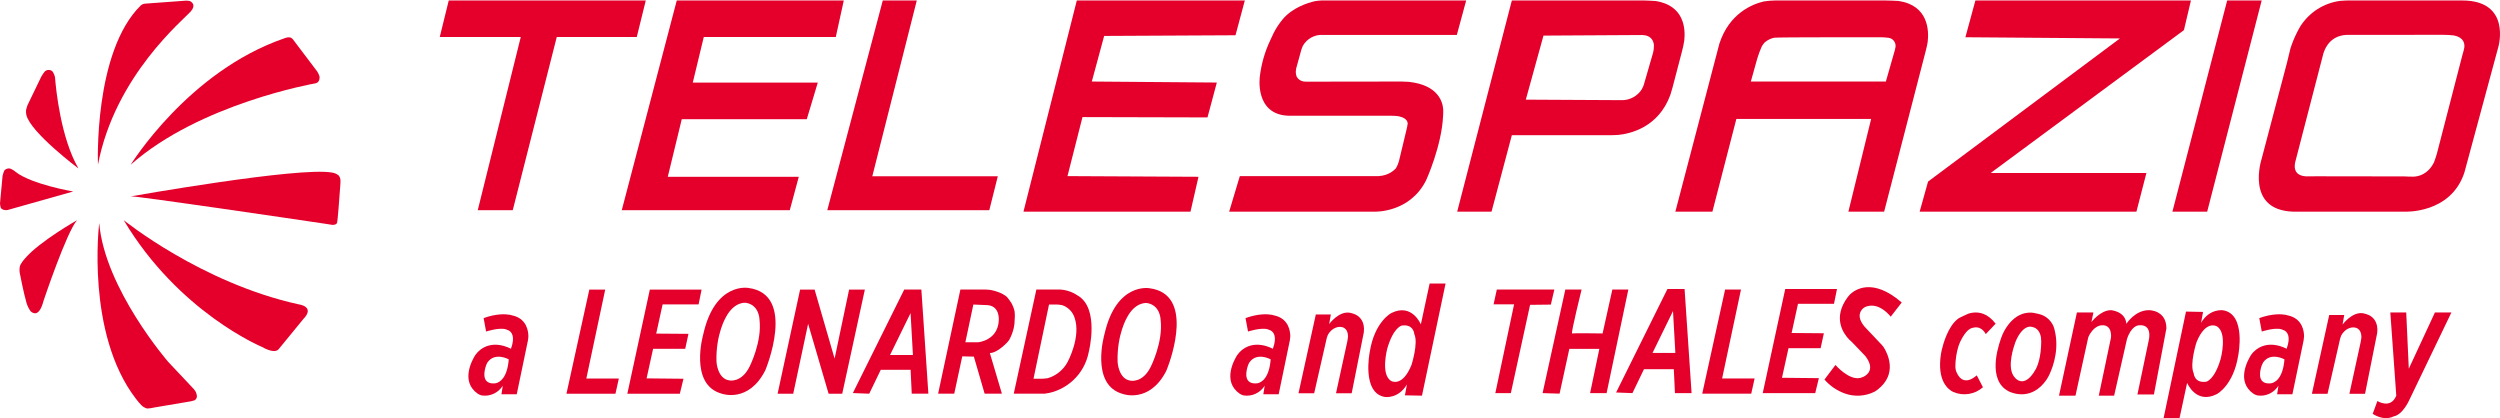 <?xml version="1.0" encoding="UTF-8"?> <svg xmlns="http://www.w3.org/2000/svg" xmlns:xlink="http://www.w3.org/1999/xlink" width="233" height="39" xml:space="preserve" overflow="hidden"><defs><clipPath id="clip0"><rect x="976" y="60" width="233" height="39"></rect></clipPath></defs><g clip-path="url(#clip0)" transform="translate(-976 -60)"><path d="M69.745 26.633C69.745 26.633 66.648 26.064 65.551 30.9 65.551 30.9 64.175 35.604 67.275 36.431 67.275 36.431 69.768 37.339 71.33 34.255 71.33 34.255 74.302 27.216 69.745 26.633ZM69.876 33.891C69.107 35.465 67.963 35.198 67.963 35.198 66.858 35.035 66.776 33.474 66.776 33.474 66.695 30.911 67.662 29.327 67.662 29.327 68.454 27.858 69.513 28.008 69.513 28.008 70.773 28.205 70.785 29.558 70.785 29.558 71.04 31.607 69.876 33.891 69.876 33.891Z" fill="#E4002B" transform="matrix(1 0 0 1.006 976 60.043)"></path><path d="M54.926 26.785 56.406 26.785 54.647 35.023 57.676 35.023 57.361 36.432 52.794 36.432 54.926 26.785Z" fill="#E4002B" transform="matrix(1 0 0 1.006 976 60.043)"></path><path d="M65.389 26.785 60.565 26.785 58.468 36.432 63.361 36.432 63.699 35.046 60.262 35.011 60.868 32.273 63.862 32.273 64.165 30.886 61.159 30.863 61.754 28.16 65.109 28.16 65.389 26.785Z" fill="#E4002B" transform="matrix(1 0 0 1.006 976 60.043)"></path><path d="M75.921 26.785 74.57 26.785 72.473 36.432 73.929 36.432 75.316 29.954 77.226 36.432 78.496 36.432 80.605 26.785 79.137 26.785 77.785 33.182 75.921 26.785Z" fill="#E4002B" transform="matrix(1 0 0 1.006 976 60.043)"></path><path d="M85.871 26.784 84.274 26.784 79.485 36.373 81.012 36.431 82.086 34.22 84.869 34.22 84.974 36.431 86.524 36.431ZM82.952 32.844 84.865 28.963 85.085 32.844Z" fill="#E4002B" transform="matrix(1 0 0 1.006 976 60.043)"></path><path d="M94.552 28.755C94.493 28.512 94.402 28.278 94.281 28.059 94.15 27.853 94.005 27.655 93.848 27.468 93.373 27.058 92.662 26.884 92.314 26.818 92.182 26.795 91.862 26.784 91.862 26.784L89.508 26.784 87.432 36.431 88.936 36.431 89.682 32.972 90.764 32.995 91.769 36.431 93.377 36.431 92.256 32.67C92.855 32.65 93.558 31.997 93.825 31.727 93.911 31.638 93.99 31.542 94.061 31.441 94.251 31.098 94.393 30.73 94.482 30.347 94.511 30.216 94.534 30.083 94.548 29.949 94.563 29.74 94.575 29.446 94.583 29.25 94.585 29.084 94.575 28.919 94.552 28.755ZM93.083 29.698C92.967 31.503 91.174 31.665 91.174 31.665L89.972 31.665 90.717 28.171 92.094 28.229C93.245 28.368 93.083 29.698 93.083 29.698Z" fill="#E4002B" transform="matrix(1 0 0 1.006 976 60.043)"></path><path d="M100.415 27.321C100.373 27.294 100.214 27.193 100.071 27.12 99.691 26.927 99.275 26.813 98.85 26.784L96.589 26.784 94.482 36.431 97.358 36.431C99.417 36.17 101.076 34.615 101.47 32.577 101.47 32.577 102.526 28.492 100.415 27.321ZM99.492 33.509C99.099 34.226 98.439 34.76 97.656 34.993 97.46 35.025 97.262 35.042 97.064 35.047L96.322 35.047 97.768 28.171 98.533 28.171C98.533 28.171 98.893 28.198 98.97 28.221 99.523 28.395 99.96 28.823 100.145 29.373 100.786 31.166 99.492 33.509 99.492 33.509Z" fill="#E4002B" transform="matrix(1 0 0 1.006 976 60.043)"></path><path d="M107.129 26.66C107.129 26.66 104.033 26.088 102.935 30.923 102.935 30.923 101.563 35.631 104.659 36.458 104.659 36.458 107.102 37.347 108.667 34.375 108.683 34.34 108.737 34.224 108.776 34.123 109.181 33.087 111.284 27.189 107.129 26.66ZM107.26 33.919C106.491 35.488 105.347 35.221 105.347 35.221 104.242 35.059 104.161 33.497 104.161 33.497 104.079 30.935 105.046 29.35 105.046 29.35 105.838 27.881 106.897 28.031 106.897 28.031 108.157 28.232 108.169 29.581 108.169 29.581 108.424 31.634 107.26 33.919 107.26 33.919Z" fill="#E4002B" transform="matrix(1 0 0 1.006 976 60.043)"></path><path d="M47.961 29.234C47.816 29.189 47.669 29.152 47.52 29.122 47.134 29.052 46.283 28.994 45.073 29.427L45.305 30.672C45.305 30.672 46.492 30.285 47.122 30.459 47.218 30.488 47.31 30.524 47.4 30.567 47.64 30.687 48.061 31.082 47.62 32.272 47.62 32.272 45.858 31.248 44.532 32.566 44.447 32.656 44.368 32.752 44.296 32.852 43.991 33.339 42.901 35.298 44.52 36.428 44.632 36.5 44.755 36.555 44.883 36.59 45.663 36.715 46.442 36.36 46.859 35.689L46.735 36.482 48.161 36.482 49.205 31.492C49.227 31.368 49.24 31.243 49.244 31.117 49.244 30.656 49.109 29.601 47.961 29.234ZM46.198 35.465C46.055 35.486 45.909 35.486 45.765 35.465 44.869 35.306 45.158 34.216 45.306 33.799 45.341 33.705 45.385 33.614 45.437 33.528 46.141 32.539 47.416 33.25 47.416 33.25 47.277 35.008 46.554 35.387 46.198 35.465Z" fill="#E4002B" transform="matrix(1 0 0 1.006 976 60.043)"></path><path d="M118.972 29.234C118.827 29.189 118.68 29.152 118.531 29.122 118.145 29.052 117.295 28.994 116.081 29.427L116.317 30.672C116.317 30.672 117.499 30.285 118.133 30.459 118.228 30.489 118.322 30.525 118.412 30.567 118.651 30.687 119.072 31.082 118.628 32.272 118.628 32.272 116.865 31.248 115.543 32.566 115.459 32.656 115.38 32.752 115.308 32.852 114.999 33.339 113.913 35.298 115.532 36.428 115.644 36.5 115.767 36.555 115.895 36.59 116.675 36.715 117.453 36.36 117.87 35.689L117.743 36.482 119.173 36.482 120.213 31.492C120.235 31.368 120.249 31.243 120.255 31.117 120.255 30.656 120.12 29.601 118.972 29.234ZM117.209 35.465C117.066 35.486 116.92 35.486 116.776 35.465 115.88 35.306 116.17 34.216 116.317 33.799 116.352 33.705 116.396 33.614 116.448 33.528 117.152 32.539 118.427 33.25 118.427 33.25 118.288 35.008 117.561 35.387 117.209 35.465Z" fill="#E4002B" transform="matrix(1 0 0 1.006 976 60.043)"></path><path d="M122.635 29.091 124.034 29.091 123.879 29.977C123.879 29.977 124.766 28.762 125.799 28.93 125.993 28.967 126.182 29.028 126.362 29.111 126.724 29.299 127.221 29.741 127.11 30.738L125.976 36.393 124.516 36.393 125.573 31.569C125.599 31.443 125.619 31.315 125.632 31.187 125.642 30.876 125.573 30.253 124.88 30.241 124.88 30.241 124.191 30.198 123.751 30.995 123.731 31.032 123.656 31.262 123.656 31.262L122.48 36.393 121.019 36.393Z" fill="#E4002B" transform="matrix(1 0 0 1.006 976 60.043)"></path><path d="M160.781 26.779 162.261 26.779 160.502 35.017 163.531 35.017 163.216 36.426 158.649 36.426 160.781 26.779Z" fill="#E4002B" transform="matrix(1 0 0 1.006 976 60.043)"></path><path d="M171.207 26.73 166.384 26.73 164.286 36.378 169.18 36.378 169.518 34.991 166.081 34.956 166.687 32.218 169.681 32.218 169.984 30.832 166.978 30.808 167.572 28.105 170.928 28.105 171.207 26.73Z" fill="#E4002B" transform="matrix(1 0 0 1.006 976 60.043)"></path><path d="M157.002 26.73 155.406 26.73 150.621 36.319 152.143 36.377 153.218 34.161 156 34.161 156.105 36.376 157.655 36.376ZM154.014 32.655 155.924 28.774 156.143 32.655Z" fill="#E4002B" transform="matrix(1 0 0 1.006 976 60.043)"></path><path d="M177.241 27.983 176.215 29.296C176.215 29.296 175.193 27.933 173.949 28.352 173.862 28.384 173.78 28.425 173.702 28.475 173.468 28.654 172.928 29.224 173.794 30.239 173.794 30.239 175.003 31.498 175.392 31.919 175.455 31.987 175.513 32.059 175.565 32.134 175.94 32.731 176.874 34.6 174.995 36.054 174.906 36.122 174.813 36.185 174.717 36.242 173.855 36.673 172.855 36.735 171.947 36.415 171.211 36.153 170.555 35.709 170.039 35.122L171.065 33.768C171.065 33.768 172.329 35.239 173.41 34.963 173.504 34.935 173.597 34.9 173.686 34.858 174.024 34.692 174.791 34.148 173.835 32.927L172.699 31.752 172.604 31.652C172.514 31.582 172.43 31.505 172.351 31.423 171.82 30.881 170.75 29.415 172.221 27.463 172.282 27.382 172.349 27.305 172.421 27.233 172.869 26.807 174.508 25.63 177.241 27.983Z" fill="#E4002B" transform="matrix(1 0 0 1.006 976 60.043)"></path><path d="M145.89 26.779 147.405 26.779C147.405 26.779 146.38 30.889 146.519 30.849 146.659 30.809 149.362 30.849 149.362 30.849L150.271 26.779 151.762 26.779 149.735 36.377 148.197 36.377 149.059 32.277 146.262 32.277 145.353 36.426 143.769 36.377Z" fill="#E4002B" transform="matrix(1 0 0 1.006 976 60.043)"></path><path d="M139.505 26.779 139.202 28.152 141.113 28.152 139.365 36.378 140.81 36.378 142.604 28.199 144.539 28.176 144.865 26.779 139.505 26.779Z" fill="#E4002B" transform="matrix(1 0 0 1.006 976 60.043)"></path><path d="M213.452 29.234C213.308 29.189 213.16 29.152 213.013 29.122 212.625 29.052 211.776 28.994 210.565 29.427L210.797 30.672C210.797 30.672 211.984 30.285 212.613 30.459 212.709 30.488 212.803 30.524 212.893 30.567 213.133 30.687 213.554 31.082 213.113 32.272 213.113 32.272 211.351 31.248 210.024 32.566 209.94 32.655 209.862 32.751 209.792 32.852 209.483 33.339 208.394 35.298 210.012 36.428 210.124 36.501 210.25 36.556 210.38 36.59 211.157 36.715 211.936 36.359 212.351 35.689L212.228 36.482 213.652 36.482 214.697 31.492C214.719 31.368 214.733 31.243 214.739 31.117 214.737 30.656 214.601 29.601 213.452 29.234ZM211.69 35.465C211.546 35.486 211.4 35.486 211.257 35.465 210.36 35.306 210.651 34.216 210.797 33.799 210.833 33.705 210.877 33.614 210.929 33.528 211.632 32.539 212.913 33.25 212.913 33.25 212.769 35.008 212.046 35.387 211.69 35.465Z" fill="#E4002B" transform="matrix(1 0 0 1.006 976 60.043)"></path><path d="M217.082 29.142 218.48 29.142 218.327 30.027C218.327 30.027 219.214 28.812 220.246 28.98 220.44 29.017 220.63 29.078 220.81 29.162 221.171 29.349 221.667 29.791 221.557 30.788L220.422 36.442 218.964 36.442 220.021 31.618C220.047 31.492 220.067 31.364 220.081 31.236 220.089 30.925 220.021 30.302 219.327 30.29 219.327 30.29 218.638 30.247 218.199 31.044 218.179 31.081 218.105 31.311 218.105 31.311L216.926 36.442 215.468 36.442Z" fill="#E4002B" transform="matrix(1 0 0 1.006 976 60.043)"></path><path d="M191.572 30.911C191.534 30.675 191.475 30.442 191.398 30.216 191.148 29.605 190.607 29.16 189.96 29.033 189.886 29.013 189.65 28.96 189.515 28.94 189.028 28.867 187.772 28.878 186.798 30.61 186.763 30.672 186.674 30.853 186.632 30.95 186.342 31.661 185.229 34.695 186.852 35.986 186.97 36.074 187.096 36.153 187.227 36.222 187.648 36.419 189.376 37.064 190.721 35.155 190.755 35.105 190.861 34.942 190.91 34.846 191.166 34.359 191.893 32.751 191.572 30.911ZM189.759 34.116C189.683 34.255 189.599 34.391 189.508 34.522 188.743 35.623 188.124 35.267 187.877 35.035 187.784 34.944 187.703 34.843 187.633 34.734 187.096 33.849 187.645 32.164 187.827 31.669 187.867 31.56 187.914 31.453 187.966 31.349 188.45 30.367 188.956 30.221 189.215 30.217 189.332 30.226 189.448 30.251 189.559 30.29 190.019 30.46 190.166 30.916 190.216 31.195 190.234 31.329 190.243 31.465 190.243 31.6 190.234 32.995 189.921 33.795 189.759 34.116Z" fill="#E4002B" transform="matrix(1 0 0 1.006 976 60.043)"></path><path d="M185.991 29.946 185.074 30.909C185.074 30.909 184.735 30.176 184.005 30.297 183.878 30.312 183.754 30.347 183.638 30.401 183.426 30.515 183.074 30.82 182.677 31.65 182.625 31.762 182.579 31.877 182.539 31.994 182.343 32.623 182.242 33.279 182.239 33.938 182.244 34.057 182.262 34.176 182.292 34.291 182.436 34.714 182.956 35.819 184.236 34.731L184.811 35.834C184.052 36.499 182.978 36.671 182.049 36.274 181.593 36.06 180.502 35.272 180.899 32.741 180.908 32.685 180.944 32.487 180.978 32.346 181.119 31.76 181.569 30.188 182.468 29.503 182.503 29.477 182.538 29.452 182.574 29.429 182.581 29.424 182.62 29.404 182.677 29.376 182.711 29.36 182.751 29.34 182.795 29.319 182.924 29.258 183.087 29.18 183.219 29.12 183.337 29.066 183.431 29.024 183.457 29.015 183.579 28.977 183.703 28.948 183.829 28.929 184.431 28.841 185.25 28.972 185.991 29.946Z" fill="#E4002B" transform="matrix(1 0 0 1.006 976 60.043)"></path><path d="M133.242 26.223 132.423 30.011C132.423 30.011 131.6 27.997 129.667 28.963 129.667 28.963 128.106 29.748 127.657 32.581 127.657 32.581 126.888 36.392 129.087 36.736 129.087 36.736 130.332 36.922 131.125 35.573L130.939 36.582 132.528 36.613 134.727 26.223ZM131.549 33.772C130.699 35.863 129.667 35.256 129.667 35.256 128.635 34.672 129.296 32.237 129.296 32.237 129.88 30.25 130.649 30.12 130.649 30.12 131.762 29.957 131.812 30.904 131.812 30.904 132.21 31.742 131.549 33.772 131.549 33.772Z" fill="#E4002B" transform="matrix(1 0 0 1.006 976 60.043)"></path><path d="M207.179 28.701C207.179 28.701 205.931 28.515 205.14 29.864L205.323 28.855 203.735 28.824 201.65 38.68 203.136 38.68 203.839 35.426C203.839 35.426 204.664 37.444 206.598 36.474 206.598 36.474 208.158 35.693 208.608 32.86 208.606 32.86 209.375 29.044 207.179 28.701ZM206.967 33.204C206.384 35.19 205.615 35.321 205.615 35.321 204.504 35.48 204.45 34.533 204.45 34.533 204.053 33.694 204.714 31.665 204.714 31.665 205.563 29.574 206.596 30.184 206.596 30.184 207.629 30.765 206.967 33.204 206.967 33.204Z" fill="#E4002B" transform="matrix(1 0 0 1.006 976 60.043)"></path><path d="M193.568 28.906 195.104 28.906 194.919 29.8C194.919 29.8 195.74 28.697 196.746 28.692 196.746 28.692 198.097 28.793 198.176 29.959 198.176 29.959 198.971 28.697 200.269 28.692 200.269 28.692 201.909 28.661 201.909 30.382L200.745 36.501 199.209 36.501 200.267 31.468C200.267 31.468 200.665 29.926 199.289 30.101 199.289 30.101 198.627 30.144 198.23 31.389L197.037 36.614 195.607 36.614 196.745 31.23C196.745 31.23 196.904 29.952 195.792 30.101 195.792 30.101 195.077 30.17 194.627 31.203L193.435 36.614 191.899 36.614Z" fill="#E4002B" transform="matrix(1 0 0 1.006 976 60.043)"></path><path d="M222.778 28.906 224.26 28.906 224.5 34.116 226.935 28.906 228.471 28.906 224.552 37.003C224.552 37.003 223.942 38.398 223.069 38.538 223.069 38.538 222.302 39.015 221.135 38.3L221.573 37.109C221.573 37.109 222.804 37.895 223.333 36.614Z" fill="#E4002B" transform="matrix(1 0 0 1.006 976 60.043)"></path><path d="M12.183 15.216C12.183 15.216 17.538 6.566 26.502 3.507 26.584 3.479 27.073 3.262 27.306 3.612L29.564 6.579C29.661 6.728 29.735 6.89 29.785 7.061 29.796 7.3 29.739 7.645 29.334 7.69 29.334 7.69 18.614 9.554 12.183 15.216Z" fill="#E4002B" transform="matrix(1 0 0 1.006 976 60.043)"></path><path d="M9.13 15.216C9.13 15.216 8.71 4.777 13.115 0.466 13.229 0.365 13.374 0.305 13.527 0.295L13.86 0.271 17.308 0.019C17.435 0.015 17.562 0.025 17.687 0.051 17.902 0.155 18.273 0.435 17.798 0.994 17.166 1.74 10.715 6.944 9.13 15.216Z" fill="#E4002B" transform="matrix(1 0 0 1.006 976 60.043)"></path><path d="M7.313 15.566C7.313 15.566 2.851 12.246 2.454 10.603 2.43 10.464 2.42 10.324 2.424 10.183 2.459 10.024 2.503 9.867 2.558 9.714L3.85 7.053C3.85 7.053 4.13 6.577 4.264 6.509 4.454 6.394 4.696 6.41 4.868 6.549 4.999 6.719 5.088 6.918 5.128 7.129 5.212 8.202 5.658 12.735 7.313 15.566Z" fill="#E4002B" transform="matrix(1 0 0 1.006 976 60.043)"></path><path d="M6.823 17.698C6.823 17.698 2.953 17.043 1.461 15.886 1.302 15.745 1.117 15.636 0.917 15.566 0.723 15.537 0.528 15.608 0.4 15.755 0.332 15.913 0.279 16.076 0.24 16.243L0 18.803C0 18.803 0.021 19.198 0.135 19.289 0.204 19.343 0.283 19.383 0.367 19.405 0.482 19.433 0.602 19.435 0.718 19.411L1.143 19.291Z" fill="#E4002B" transform="matrix(1 0 0 1.006 976 60.043)"></path><path d="M7.185 20.355C7.185 20.355 3.68 22.331 2.348 23.881 2.223 24.026 1.898 24.393 1.842 24.673 1.801 24.931 1.815 25.195 1.883 25.446 1.883 25.446 2.192 27.058 2.468 28.007 2.551 28.291 2.683 28.559 2.858 28.798 3.111 29.028 3.666 29.306 4.051 27.846 4.051 27.846 6.206 21.438 7.185 20.355Z" fill="#E4002B" transform="matrix(1 0 0 1.006 976 60.043)"></path><path d="M12.183 18.152C12.183 18.152 27.925 15.373 30.967 15.948 31.191 15.982 31.4 16.077 31.573 16.221 31.669 16.351 31.725 16.506 31.733 16.667 31.734 16.881 31.723 17.095 31.701 17.308 31.657 17.932 31.473 20.515 31.406 20.623 31.346 20.721 31.221 20.805 30.965 20.79 30.879 20.785 30.547 20.722 30.336 20.691 27.89 20.33 12.506 18.067 12.183 18.152Z" fill="#E4002B" transform="matrix(1 0 0 1.006 976 60.043)"></path><path d="M11.53 20.355C11.53 20.355 18.754 26.168 27.819 28.149 27.819 28.149 29.427 28.335 28.262 29.524 28.262 29.524 26.012 32.261 25.958 32.321 25.792 32.502 25.384 32.64 24.393 32.087 24.393 32.087 16.657 28.895 11.53 20.355Z" fill="#E4002B" transform="matrix(1 0 0 1.006 976 60.043)"></path><path d="M9.247 20.622C9.247 20.622 7.972 30.845 12.676 36.913 12.835 37.122 13.007 37.321 13.189 37.51 13.336 37.651 13.516 37.752 13.713 37.805 13.942 37.797 14.171 37.764 14.393 37.707L17.427 37.198C17.676 37.169 17.92 37.115 18.157 37.036 18.329 36.917 18.398 36.697 18.326 36.501 18.309 36.422 18.284 36.345 18.253 36.27 18.236 36.23 18.076 36.016 18.076 36.016L15.679 33.485C15.679 33.485 9.76 26.704 9.247 20.622Z" fill="#E4002B" transform="matrix(1 0 0 1.006 976 60.043)"></path><path d="M40.985 3.387 41.824 0 60.186 0 59.347 3.387 51.89 3.387 47.789 19.428 44.527 19.428 48.535 3.387 40.985 3.387Z" fill="#E4002B" transform="matrix(1 0 0 1.006 976 60.043)"></path><path d="M63.075 0 57.949 19.428 73.608 19.428 74.447 16.335 62.236 16.335 63.541 10.999 75.192 10.999 76.218 7.608 64.567 7.608 65.592 3.387 77.895 3.387 78.641 0 63.075 0Z" fill="#E4002B" transform="matrix(1 0 0 1.006 976 60.043)"></path><path d="M82.276 0 77.103 19.428 92.203 19.428 92.995 16.288 81.298 16.288 85.445 0 82.276 0Z" fill="#E4002B" transform="matrix(1 0 0 1.006 976 60.043)"></path><path d="M100.359 0 95.388 19.566 110.954 19.566 111.699 16.335 99.489 16.273 100.887 10.805 112.538 10.835 113.408 7.604 101.757 7.511 102.907 3.286 115.148 3.224 116.018 0 100.359 0Z" fill="#E4002B" transform="matrix(1 0 0 1.006 976 60.043)"></path><path d="M136.648 0 123.18 0C122.964 0.009 122.748 0.032 122.535 0.069 121.877 0.222 120.44 0.666 119.53 1.763 119.21 2.151 118.932 2.572 118.701 3.019 118.627 3.166 118.454 3.558 118.374 3.72 117.877 4.77 117.554 5.892 117.417 7.045 117.417 7.045 116.889 10.618 120.151 10.681L129.689 10.681C129.9 10.682 130.11 10.695 130.318 10.721 130.661 10.786 131.162 10.956 131.199 11.385 131.175 11.577 131.139 11.768 131.09 11.955L130.38 14.896C130.316 15.121 130.224 15.338 130.106 15.54 129.83 15.845 129.209 16.339 128.105 16.273L115.552 16.273 114.558 19.566 128.135 19.566C128.135 19.566 131.397 19.691 132.92 16.646 132.92 16.646 134.374 13.476 134.496 10.681 134.51 10.479 134.513 10.277 134.505 10.074 134.453 9.387 134.03 7.827 131.29 7.539 131.184 7.528 130.636 7.511 130.636 7.511 130.636 7.511 122.069 7.52 121.909 7.523 121.756 7.53 121.602 7.522 121.45 7.498 121.19 7.447 120.968 7.281 120.844 7.047 120.794 6.908 120.767 6.761 120.766 6.613 120.78 6.467 120.801 6.308 120.801 6.308L121.267 4.63C121.309 4.487 121.36 4.346 121.422 4.21 121.805 3.534 122.543 3.138 123.318 3.192L135.777 3.192Z" fill="#E4002B" transform="matrix(1 0 0 1.006 976 60.043)"></path><path d="M154.3 0.052C154.149 0.029 153.21 0.001 153.21 0.001L140.904 0.001 135.81 19.567 139.01 19.567 140.904 12.482 149.836 12.482C149.836 12.482 150.486 12.49 150.803 12.459 151.927 12.351 154.578 11.767 155.681 8.733 155.719 8.629 155.878 8.072 155.878 8.072L156.767 4.694C156.854 4.369 156.924 4.04 156.975 3.708 157.091 2.649 156.994 0.465 154.3 0.052ZM154.068 4.837 153.272 7.574 153.206 7.802C153.206 7.802 153.175 7.891 153.144 7.968 153.11 8.054 153.069 8.137 153.02 8.215 152.951 8.329 152.871 8.435 152.781 8.532 152.354 8.994 151.751 9.25 151.123 9.236 150.844 9.236 142.206 9.189 142.206 9.189L143.852 3.256C143.852 3.256 152.912 3.198 153.082 3.202 153.851 3.229 154.083 3.693 154.141 4.076 154.154 4.332 154.129 4.588 154.068 4.837Z" fill="#E4002B" transform="matrix(1 0 0 1.006 976 60.043)"></path><path d="M176.934 0.044C176.807 0.024 175.671 0.001 175.671 0.001L165.466 0.001C165.107 0.005 164.748 0.035 164.392 0.09 163.356 0.33 161.172 1.161 160.244 4.01L156.143 19.567 159.595 19.567 161.829 10.975 174.391 10.975 172.269 19.567 175.601 19.567 179.489 4.632C179.489 4.632 179.629 4.091 179.663 3.816 179.779 2.819 179.748 0.457 176.934 0.044ZM176.66 4.33C176.627 4.507 176.583 4.681 176.528 4.852L175.763 7.511 163.178 7.511 163.754 5.459C163.754 5.459 163.905 4.976 163.974 4.798 164.04 4.624 164.129 4.412 164.198 4.257 164.273 4.124 164.364 4 164.469 3.89 164.72 3.673 165.022 3.523 165.346 3.453 165.621 3.395 175.388 3.411 175.388 3.411 175.388 3.411 175.929 3.434 176.022 3.461 176.434 3.519 176.721 3.901 176.663 4.313 176.662 4.319 176.661 4.325 176.66 4.33Z" fill="#E4002B" transform="matrix(1 0 0 1.006 976 60.043)"></path><path d="M183.175 3.408 184.107 0 204.195 0 203.541 2.75 185.529 15.985 200.045 15.985 199.114 19.567 178.911 19.567 179.696 16.778 197.576 3.519 183.175 3.408Z" fill="#E4002B" transform="matrix(1 0 0 1.006 976 60.043)"></path><path d="M207.573 0 210.789 0 205.709 19.567 202.469 19.567 207.573 0Z" fill="#E4002B" transform="matrix(1 0 0 1.006 976 60.043)"></path><path d="M229.478 0.001 218.922 0.001C218.922 0.001 218.405 0.001 218.125 0.036 216.595 0.228 215.228 1.09 214.395 2.39 214.333 2.49 214.271 2.595 214.215 2.703 214.215 2.703 214.167 2.788 214.095 2.935 213.842 3.427 213.632 3.939 213.464 4.466 213.426 4.593 213.162 5.71 213.162 5.71L210.789 14.658C210.789 14.658 209.205 19.42 213.724 19.567L224.116 19.567C224.116 19.567 228.419 19.784 229.682 15.938L232.856 4.265C232.856 4.265 234.067 0.001 229.478 0.001ZM229.672 4.381C229.63 4.588 229.576 4.794 229.512 4.995L227.115 14.206C227.115 14.206 226.907 14.879 226.853 14.987 226.294 16.104 225.423 16.309 224.931 16.324 224.707 16.332 224.092 16.301 224.092 16.301L215.867 16.289C215.867 16.289 215.082 16.305 214.958 16.297 213.688 16.239 213.812 15.292 213.954 14.824 214 14.666 216.543 4.896 216.543 4.896 217.05 3.337 218.291 3.172 218.878 3.187 219.076 3.191 226.072 3.183 227.706 3.183 228.042 3.184 228.375 3.203 228.707 3.241 229.644 3.426 229.722 4.017 229.672 4.381Z" fill="#E4002B" transform="matrix(1 0 0 1.006 976 60.043)"></path></g></svg> 